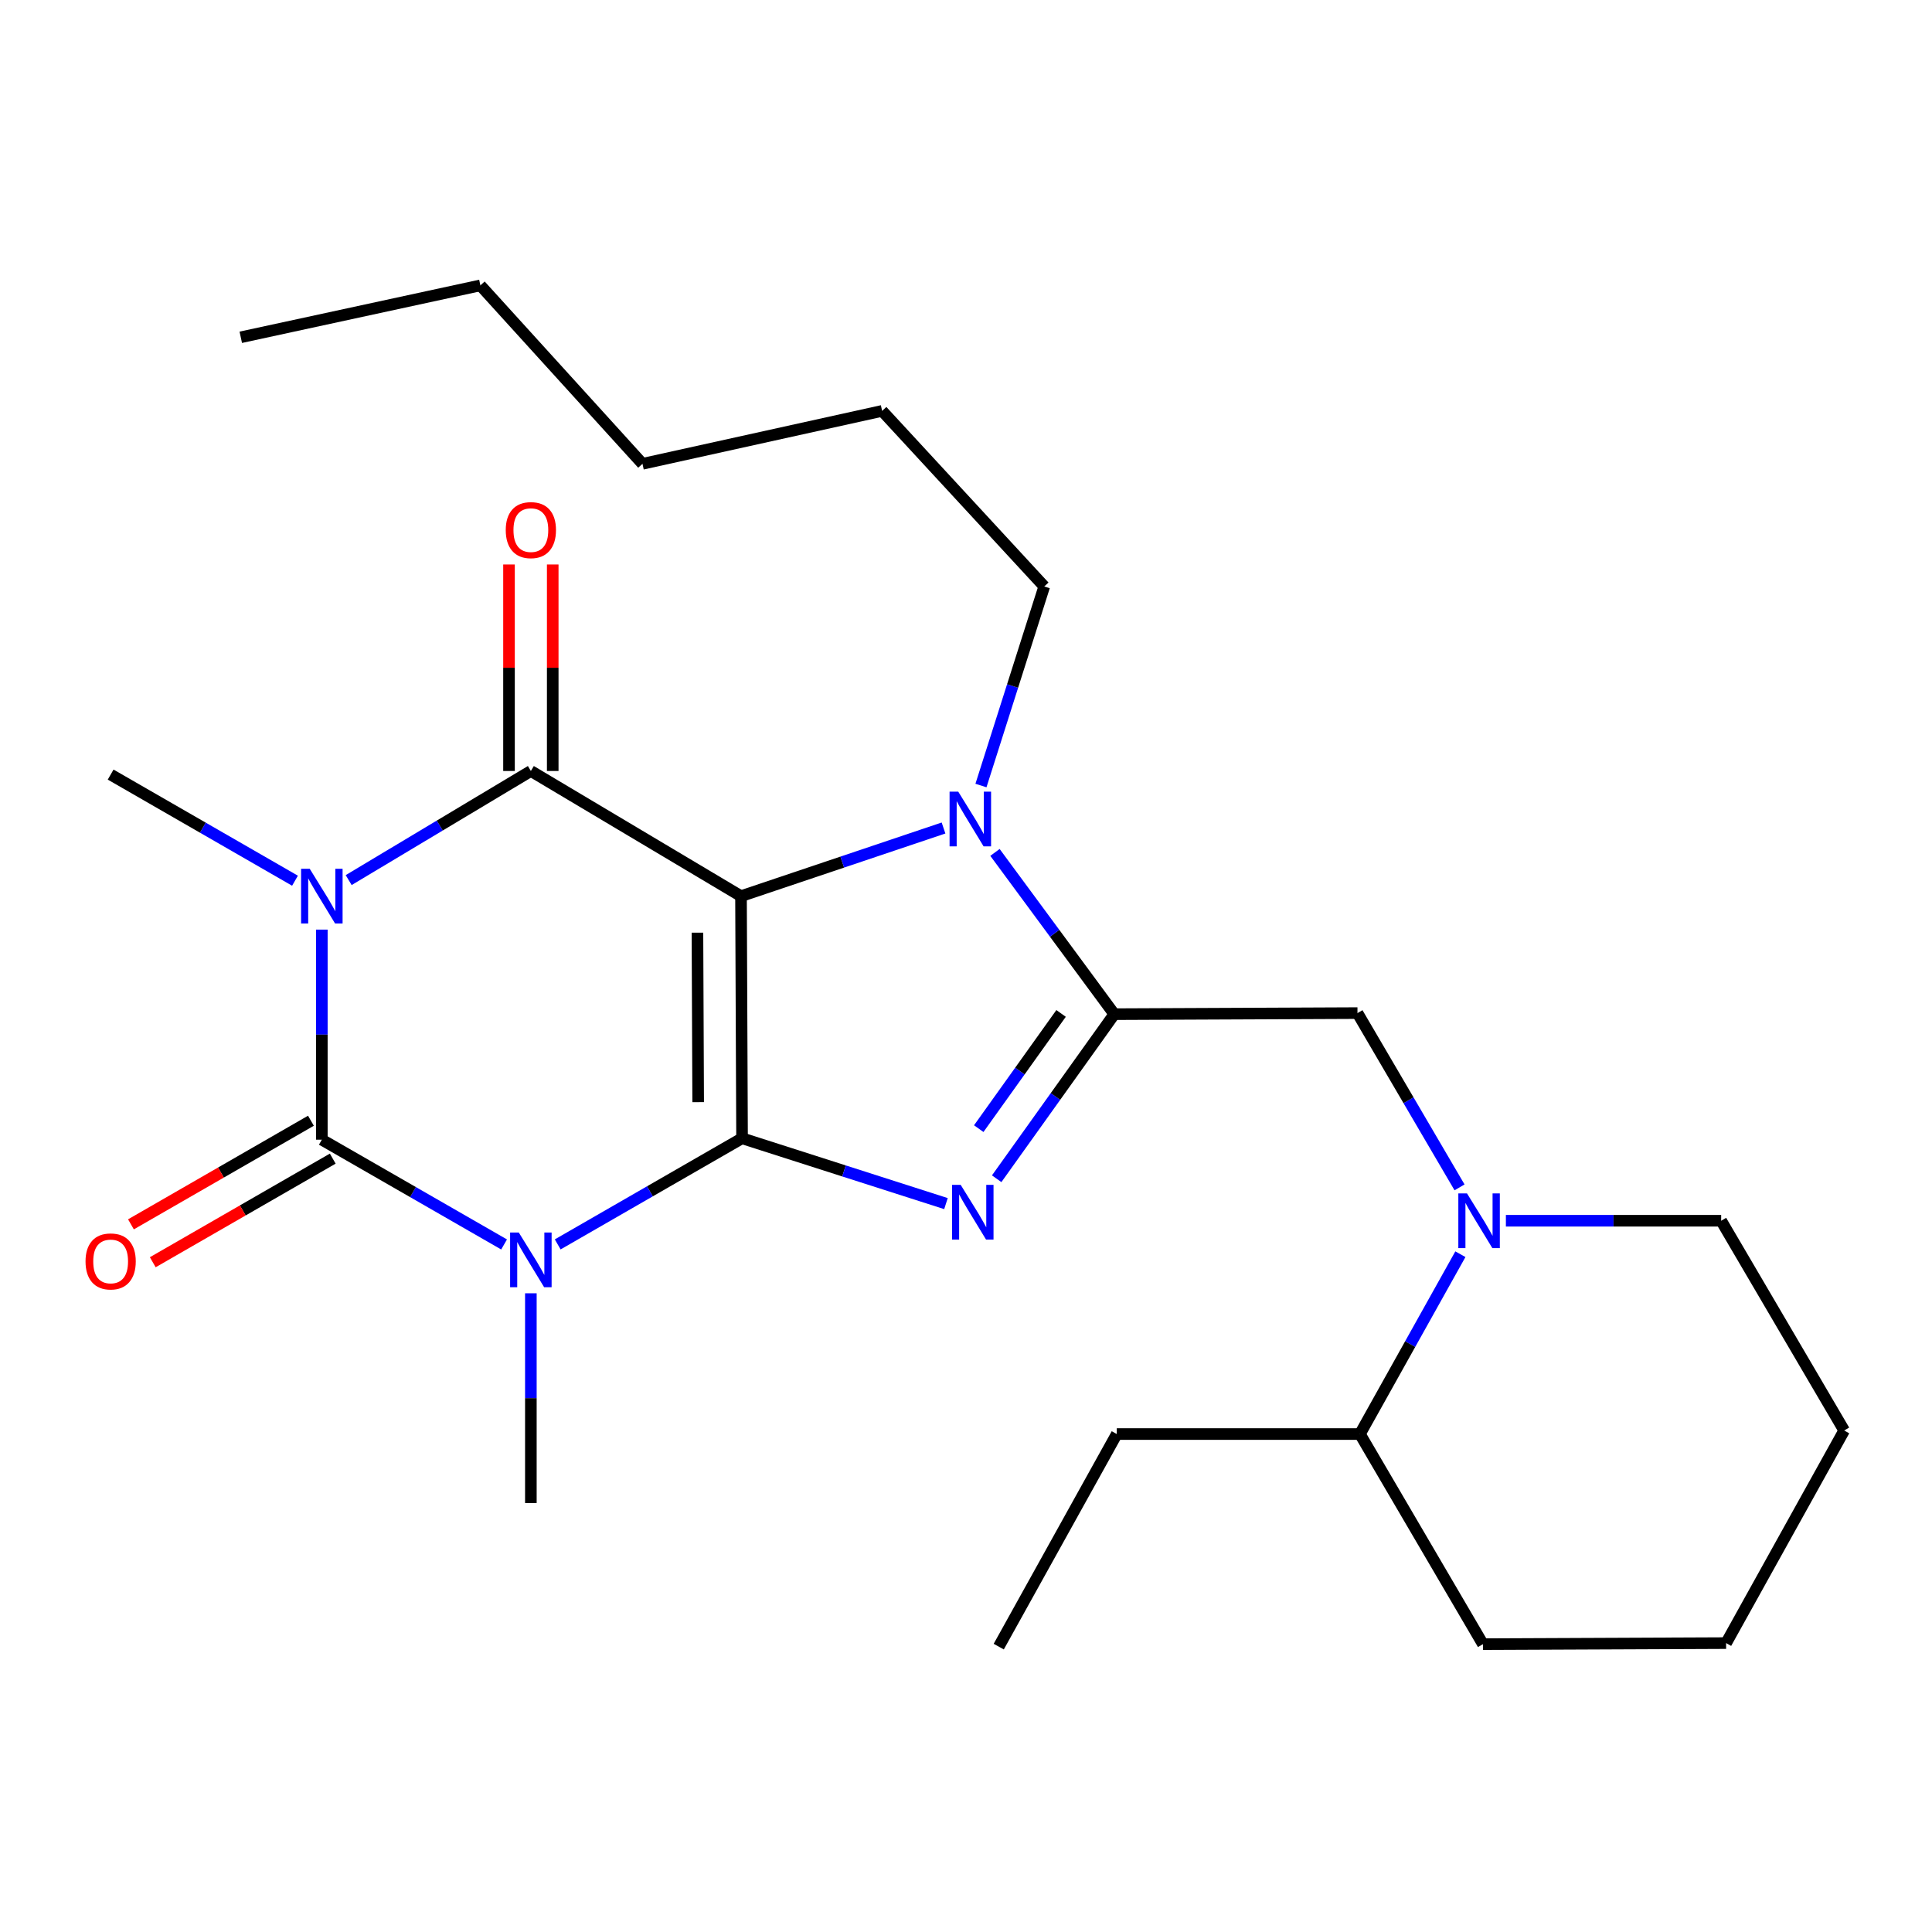 <?xml version='1.0' encoding='iso-8859-1'?>
<svg version='1.1' baseProfile='full'
              xmlns='http://www.w3.org/2000/svg'
                      xmlns:rdkit='http://www.rdkit.org/xml'
                      xmlns:xlink='http://www.w3.org/1999/xlink'
                  xml:space='preserve'
width='1000px' height='1000px' viewBox='0 0 1000 1000'>
<!-- END OF HEADER -->
<rect style='opacity:1.0;fill:#FFFFFF;stroke:none' width='1000' height='1000' x='0' y='0'> </rect>
<path class='bond-0' d='M 384.086,589.169 L 383.546,463.852' style='fill:none;fill-rule:evenodd;stroke:#000000;stroke-width:6px;stroke-linecap:butt;stroke-linejoin:miter;stroke-opacity:1' />
<path class='bond-0' d='M 361.374,570.469 L 360.995,482.747' style='fill:none;fill-rule:evenodd;stroke:#000000;stroke-width:6px;stroke-linecap:butt;stroke-linejoin:miter;stroke-opacity:1' />
<path class='bond-1' d='M 384.086,589.169 L 336.377,616.635' style='fill:none;fill-rule:evenodd;stroke:#000000;stroke-width:6px;stroke-linecap:butt;stroke-linejoin:miter;stroke-opacity:1' />
<path class='bond-1' d='M 336.377,616.635 L 288.668,644.1' style='fill:none;fill-rule:evenodd;stroke:#0000FF;stroke-width:6px;stroke-linecap:butt;stroke-linejoin:miter;stroke-opacity:1' />
<path class='bond-5' d='M 384.086,589.169 L 436.859,606.077' style='fill:none;fill-rule:evenodd;stroke:#000000;stroke-width:6px;stroke-linecap:butt;stroke-linejoin:miter;stroke-opacity:1' />
<path class='bond-5' d='M 436.859,606.077 L 489.632,622.984' style='fill:none;fill-rule:evenodd;stroke:#0000FF;stroke-width:6px;stroke-linecap:butt;stroke-linejoin:miter;stroke-opacity:1' />
<path class='bond-4' d='M 383.546,463.852 L 274.775,399.062' style='fill:none;fill-rule:evenodd;stroke:#000000;stroke-width:6px;stroke-linecap:butt;stroke-linejoin:miter;stroke-opacity:1' />
<path class='bond-7' d='M 383.546,463.852 L 435.956,446.214' style='fill:none;fill-rule:evenodd;stroke:#000000;stroke-width:6px;stroke-linecap:butt;stroke-linejoin:miter;stroke-opacity:1' />
<path class='bond-7' d='M 435.956,446.214 L 488.366,428.575' style='fill:none;fill-rule:evenodd;stroke:#0000FF;stroke-width:6px;stroke-linecap:butt;stroke-linejoin:miter;stroke-opacity:1' />
<path class='bond-3' d='M 260.915,644.13 L 213.749,617.014' style='fill:none;fill-rule:evenodd;stroke:#0000FF;stroke-width:6px;stroke-linecap:butt;stroke-linejoin:miter;stroke-opacity:1' />
<path class='bond-3' d='M 213.749,617.014 L 166.582,589.898' style='fill:none;fill-rule:evenodd;stroke:#000000;stroke-width:6px;stroke-linecap:butt;stroke-linejoin:miter;stroke-opacity:1' />
<path class='bond-13' d='M 274.775,669.405 L 274.775,723.687' style='fill:none;fill-rule:evenodd;stroke:#0000FF;stroke-width:6px;stroke-linecap:butt;stroke-linejoin:miter;stroke-opacity:1' />
<path class='bond-13' d='M 274.775,723.687 L 274.775,777.969' style='fill:none;fill-rule:evenodd;stroke:#000000;stroke-width:6px;stroke-linecap:butt;stroke-linejoin:miter;stroke-opacity:1' />
<path class='bond-2' d='M 166.582,481.163 L 166.582,535.531' style='fill:none;fill-rule:evenodd;stroke:#0000FF;stroke-width:6px;stroke-linecap:butt;stroke-linejoin:miter;stroke-opacity:1' />
<path class='bond-2' d='M 166.582,535.531 L 166.582,589.898' style='fill:none;fill-rule:evenodd;stroke:#000000;stroke-width:6px;stroke-linecap:butt;stroke-linejoin:miter;stroke-opacity:1' />
<path class='bond-14' d='M 152.689,455.854 L 104.98,428.388' style='fill:none;fill-rule:evenodd;stroke:#0000FF;stroke-width:6px;stroke-linecap:butt;stroke-linejoin:miter;stroke-opacity:1' />
<path class='bond-14' d='M 104.98,428.388 L 57.271,400.923' style='fill:none;fill-rule:evenodd;stroke:#000000;stroke-width:6px;stroke-linecap:butt;stroke-linejoin:miter;stroke-opacity:1' />
<path class='bond-27' d='M 180.475,455.533 L 227.625,427.297' style='fill:none;fill-rule:evenodd;stroke:#0000FF;stroke-width:6px;stroke-linecap:butt;stroke-linejoin:miter;stroke-opacity:1' />
<path class='bond-27' d='M 227.625,427.297 L 274.775,399.062' style='fill:none;fill-rule:evenodd;stroke:#000000;stroke-width:6px;stroke-linecap:butt;stroke-linejoin:miter;stroke-opacity:1' />
<path class='bond-10' d='M 160.937,580.092 L 114.357,606.906' style='fill:none;fill-rule:evenodd;stroke:#000000;stroke-width:6px;stroke-linecap:butt;stroke-linejoin:miter;stroke-opacity:1' />
<path class='bond-10' d='M 114.357,606.906 L 67.778,633.721' style='fill:none;fill-rule:evenodd;stroke:#FF0000;stroke-width:6px;stroke-linecap:butt;stroke-linejoin:miter;stroke-opacity:1' />
<path class='bond-10' d='M 172.228,599.705 L 125.649,626.52' style='fill:none;fill-rule:evenodd;stroke:#000000;stroke-width:6px;stroke-linecap:butt;stroke-linejoin:miter;stroke-opacity:1' />
<path class='bond-10' d='M 125.649,626.52 L 79.07,653.335' style='fill:none;fill-rule:evenodd;stroke:#FF0000;stroke-width:6px;stroke-linecap:butt;stroke-linejoin:miter;stroke-opacity:1' />
<path class='bond-11' d='M 286.091,399.062 L 286.091,345.62' style='fill:none;fill-rule:evenodd;stroke:#000000;stroke-width:6px;stroke-linecap:butt;stroke-linejoin:miter;stroke-opacity:1' />
<path class='bond-11' d='M 286.091,345.62 L 286.091,292.177' style='fill:none;fill-rule:evenodd;stroke:#FF0000;stroke-width:6px;stroke-linecap:butt;stroke-linejoin:miter;stroke-opacity:1' />
<path class='bond-11' d='M 263.459,399.062 L 263.459,345.62' style='fill:none;fill-rule:evenodd;stroke:#000000;stroke-width:6px;stroke-linecap:butt;stroke-linejoin:miter;stroke-opacity:1' />
<path class='bond-11' d='M 263.459,345.62 L 263.459,292.177' style='fill:none;fill-rule:evenodd;stroke:#FF0000;stroke-width:6px;stroke-linecap:butt;stroke-linejoin:miter;stroke-opacity:1' />
<path class='bond-6' d='M 515.877,610.12 L 546.318,567.526' style='fill:none;fill-rule:evenodd;stroke:#0000FF;stroke-width:6px;stroke-linecap:butt;stroke-linejoin:miter;stroke-opacity:1' />
<path class='bond-6' d='M 546.318,567.526 L 576.758,524.933' style='fill:none;fill-rule:evenodd;stroke:#000000;stroke-width:6px;stroke-linecap:butt;stroke-linejoin:miter;stroke-opacity:1' />
<path class='bond-6' d='M 506.597,584.183 L 527.905,554.367' style='fill:none;fill-rule:evenodd;stroke:#0000FF;stroke-width:6px;stroke-linecap:butt;stroke-linejoin:miter;stroke-opacity:1' />
<path class='bond-6' d='M 527.905,554.367 L 549.213,524.552' style='fill:none;fill-rule:evenodd;stroke:#000000;stroke-width:6px;stroke-linecap:butt;stroke-linejoin:miter;stroke-opacity:1' />
<path class='bond-9' d='M 576.758,524.933 L 702.629,524.379' style='fill:none;fill-rule:evenodd;stroke:#000000;stroke-width:6px;stroke-linecap:butt;stroke-linejoin:miter;stroke-opacity:1' />
<path class='bond-26' d='M 576.758,524.933 L 545.878,483.069' style='fill:none;fill-rule:evenodd;stroke:#000000;stroke-width:6px;stroke-linecap:butt;stroke-linejoin:miter;stroke-opacity:1' />
<path class='bond-26' d='M 545.878,483.069 L 514.997,441.205' style='fill:none;fill-rule:evenodd;stroke:#0000FF;stroke-width:6px;stroke-linecap:butt;stroke-linejoin:miter;stroke-opacity:1' />
<path class='bond-15' d='M 507.742,406.59 L 524.119,355.073' style='fill:none;fill-rule:evenodd;stroke:#0000FF;stroke-width:6px;stroke-linecap:butt;stroke-linejoin:miter;stroke-opacity:1' />
<path class='bond-15' d='M 524.119,355.073 L 540.497,303.556' style='fill:none;fill-rule:evenodd;stroke:#000000;stroke-width:6px;stroke-linecap:butt;stroke-linejoin:miter;stroke-opacity:1' />
<path class='bond-8' d='M 755.454,614.582 L 729.041,569.48' style='fill:none;fill-rule:evenodd;stroke:#0000FF;stroke-width:6px;stroke-linecap:butt;stroke-linejoin:miter;stroke-opacity:1' />
<path class='bond-8' d='M 729.041,569.48 L 702.629,524.379' style='fill:none;fill-rule:evenodd;stroke:#000000;stroke-width:6px;stroke-linecap:butt;stroke-linejoin:miter;stroke-opacity:1' />
<path class='bond-12' d='M 755.894,649.177 L 729.896,695.719' style='fill:none;fill-rule:evenodd;stroke:#0000FF;stroke-width:6px;stroke-linecap:butt;stroke-linejoin:miter;stroke-opacity:1' />
<path class='bond-12' d='M 729.896,695.719 L 703.898,742.261' style='fill:none;fill-rule:evenodd;stroke:#000000;stroke-width:6px;stroke-linecap:butt;stroke-linejoin:miter;stroke-opacity:1' />
<path class='bond-16' d='M 779.443,631.855 L 835.159,631.855' style='fill:none;fill-rule:evenodd;stroke:#0000FF;stroke-width:6px;stroke-linecap:butt;stroke-linejoin:miter;stroke-opacity:1' />
<path class='bond-16' d='M 835.159,631.855 L 890.875,631.855' style='fill:none;fill-rule:evenodd;stroke:#000000;stroke-width:6px;stroke-linecap:butt;stroke-linejoin:miter;stroke-opacity:1' />
<path class='bond-17' d='M 703.898,742.261 L 578.041,742.261' style='fill:none;fill-rule:evenodd;stroke:#000000;stroke-width:6px;stroke-linecap:butt;stroke-linejoin:miter;stroke-opacity:1' />
<path class='bond-18' d='M 703.898,742.261 L 767.569,851.006' style='fill:none;fill-rule:evenodd;stroke:#000000;stroke-width:6px;stroke-linecap:butt;stroke-linejoin:miter;stroke-opacity:1' />
<path class='bond-19' d='M 540.497,303.556 L 456.583,212.677' style='fill:none;fill-rule:evenodd;stroke:#000000;stroke-width:6px;stroke-linecap:butt;stroke-linejoin:miter;stroke-opacity:1' />
<path class='bond-22' d='M 890.875,631.855 L 954.545,740.425' style='fill:none;fill-rule:evenodd;stroke:#000000;stroke-width:6px;stroke-linecap:butt;stroke-linejoin:miter;stroke-opacity:1' />
<path class='bond-23' d='M 578.041,742.261 L 516.947,852.289' style='fill:none;fill-rule:evenodd;stroke:#000000;stroke-width:6px;stroke-linecap:butt;stroke-linejoin:miter;stroke-opacity:1' />
<path class='bond-28' d='M 767.569,851.006 L 893.427,850.466' style='fill:none;fill-rule:evenodd;stroke:#000000;stroke-width:6px;stroke-linecap:butt;stroke-linejoin:miter;stroke-opacity:1' />
<path class='bond-21' d='M 456.583,212.677 L 332.549,240.074' style='fill:none;fill-rule:evenodd;stroke:#000000;stroke-width:6px;stroke-linecap:butt;stroke-linejoin:miter;stroke-opacity:1' />
<path class='bond-20' d='M 248.648,147.711 L 332.549,240.074' style='fill:none;fill-rule:evenodd;stroke:#000000;stroke-width:6px;stroke-linecap:butt;stroke-linejoin:miter;stroke-opacity:1' />
<path class='bond-24' d='M 248.648,147.711 L 124.625,174.58' style='fill:none;fill-rule:evenodd;stroke:#000000;stroke-width:6px;stroke-linecap:butt;stroke-linejoin:miter;stroke-opacity:1' />
<path class='bond-25' d='M 954.545,740.425 L 893.427,850.466' style='fill:none;fill-rule:evenodd;stroke:#000000;stroke-width:6px;stroke-linecap:butt;stroke-linejoin:miter;stroke-opacity:1' />
<path  class='atom-2' d='M 268.515 637.938
L 277.795 652.938
Q 278.715 654.418, 280.195 657.098
Q 281.675 659.778, 281.755 659.938
L 281.755 637.938
L 285.515 637.938
L 285.515 666.258
L 281.635 666.258
L 271.675 649.858
Q 270.515 647.938, 269.275 645.738
Q 268.075 643.538, 267.715 642.858
L 267.715 666.258
L 264.035 666.258
L 264.035 637.938
L 268.515 637.938
' fill='#0000FF'/>
<path  class='atom-3' d='M 160.322 449.692
L 169.602 464.692
Q 170.522 466.172, 172.002 468.852
Q 173.482 471.532, 173.562 471.692
L 173.562 449.692
L 177.322 449.692
L 177.322 478.012
L 173.442 478.012
L 163.482 461.612
Q 162.322 459.692, 161.082 457.492
Q 159.882 455.292, 159.522 454.612
L 159.522 478.012
L 155.842 478.012
L 155.842 449.692
L 160.322 449.692
' fill='#0000FF'/>
<path  class='atom-6' d='M 497.247 613.27
L 506.527 628.27
Q 507.447 629.75, 508.927 632.43
Q 510.407 635.11, 510.487 635.27
L 510.487 613.27
L 514.247 613.27
L 514.247 641.59
L 510.367 641.59
L 500.407 625.19
Q 499.247 623.27, 498.007 621.07
Q 496.807 618.87, 496.447 618.19
L 496.447 641.59
L 492.767 641.59
L 492.767 613.27
L 497.247 613.27
' fill='#0000FF'/>
<path  class='atom-8' d='M 495.977 409.747
L 505.257 424.747
Q 506.177 426.227, 507.657 428.907
Q 509.137 431.587, 509.217 431.747
L 509.217 409.747
L 512.977 409.747
L 512.977 438.067
L 509.097 438.067
L 499.137 421.667
Q 497.977 419.747, 496.737 417.547
Q 495.537 415.347, 495.177 414.667
L 495.177 438.067
L 491.497 438.067
L 491.497 409.747
L 495.977 409.747
' fill='#0000FF'/>
<path  class='atom-9' d='M 759.31 617.695
L 768.59 632.695
Q 769.51 634.175, 770.99 636.855
Q 772.47 639.535, 772.55 639.695
L 772.55 617.695
L 776.31 617.695
L 776.31 646.015
L 772.43 646.015
L 762.47 629.615
Q 761.31 627.695, 760.07 625.495
Q 758.87 623.295, 758.51 622.615
L 758.51 646.015
L 754.83 646.015
L 754.83 617.695
L 759.31 617.695
' fill='#0000FF'/>
<path  class='atom-11' d='M 44.271 652.907
Q 44.271 646.107, 47.631 642.307
Q 50.991 638.507, 57.271 638.507
Q 63.551 638.507, 66.911 642.307
Q 70.271 646.107, 70.271 652.907
Q 70.271 659.787, 66.871 663.707
Q 63.471 667.587, 57.271 667.587
Q 51.031 667.587, 47.631 663.707
Q 44.271 659.827, 44.271 652.907
M 57.271 664.387
Q 61.591 664.387, 63.911 661.507
Q 66.271 658.587, 66.271 652.907
Q 66.271 647.347, 63.911 644.547
Q 61.591 641.707, 57.271 641.707
Q 52.951 641.707, 50.591 644.507
Q 48.271 647.307, 48.271 652.907
Q 48.271 658.627, 50.591 661.507
Q 52.951 664.387, 57.271 664.387
' fill='#FF0000'/>
<path  class='atom-12' d='M 261.775 274.378
Q 261.775 267.578, 265.135 263.778
Q 268.495 259.978, 274.775 259.978
Q 281.055 259.978, 284.415 263.778
Q 287.775 267.578, 287.775 274.378
Q 287.775 281.258, 284.375 285.178
Q 280.975 289.058, 274.775 289.058
Q 268.535 289.058, 265.135 285.178
Q 261.775 281.298, 261.775 274.378
M 274.775 285.858
Q 279.095 285.858, 281.415 282.978
Q 283.775 280.058, 283.775 274.378
Q 283.775 268.818, 281.415 266.018
Q 279.095 263.178, 274.775 263.178
Q 270.455 263.178, 268.095 265.978
Q 265.775 268.778, 265.775 274.378
Q 265.775 280.098, 268.095 282.978
Q 270.455 285.858, 274.775 285.858
' fill='#FF0000'/>
</svg>
